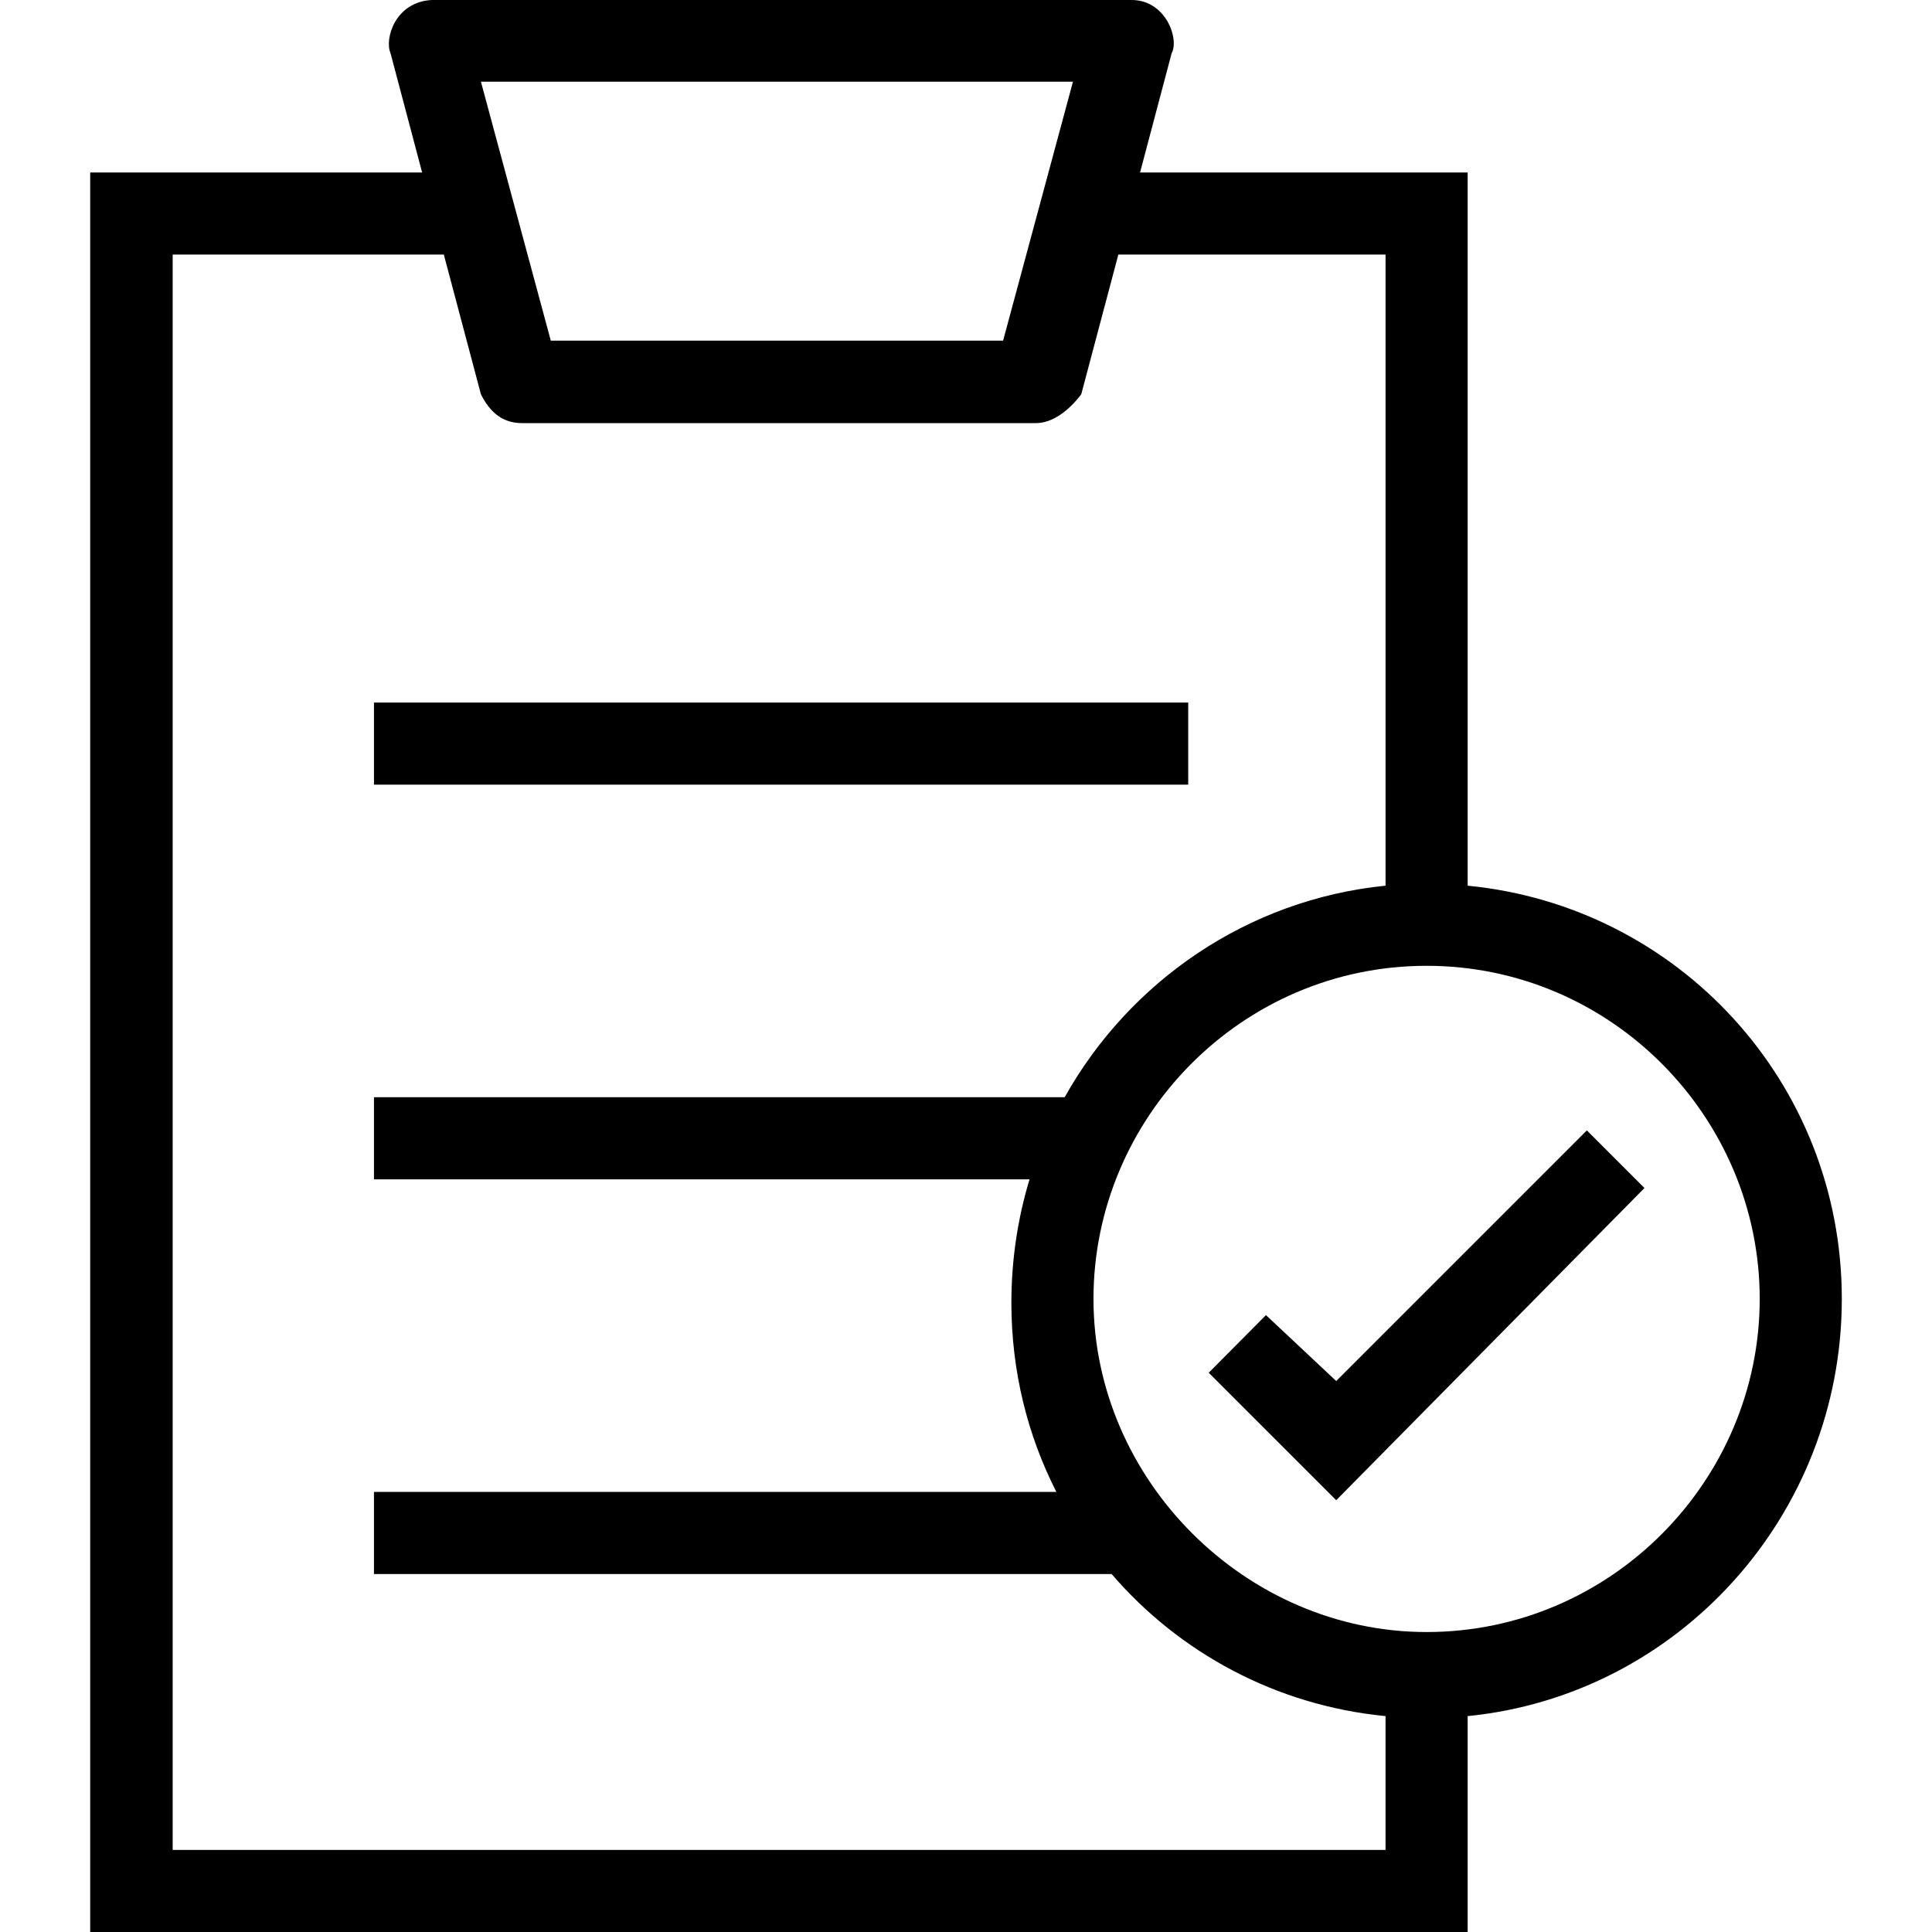 <?xml version='1.0' encoding='iso-8859-1'?>
<!-- Uploaded to: SVG Repo, www.svgrepo.com, Generator: SVG Repo Mixer Tools -->
<svg fill="#000000" version="1.1" xmlns="http://www.w3.org/2000/svg" viewBox="0 0 489.503 489.503" xmlns:xlink="http://www.w3.org/1999/xlink" enable-background="new 0 0 489.503 489.503">
  <g>
    <g>
      <rect width="206.3" x="94.751" y="178.003" height="20.8"/>
      <path d="m371.851,224.403v-180.7h-83l8-30.2c2-3.6-1.5-13.7-10.4-13.5h-177.1c-9.2,0.5-12,9.8-10.4,13.5l8,30.2h-84.1v445.8h349v-54.7c53.4-5.3 94.8-50.9 94.8-105.7 0-54.8-41.4-99.5-94.8-104.7zm-100-203.7l-17.7,65.6h-114.6l-17.7-65.6h150zm79.2,448h-307.3v-404.2h68.7l9.4,35.4c2.1,4.2 5.2,7.3 10.4,7.3h130.2c4.2,0 8.3-3.1 11.5-7.3l9.4-35.4h67.7v159.9c-35,3.5-64.9,24.3-81.3,53.6h-175v20.8h166.1c-3,9.9-4.6,20.4-4.6,31.3 0,17.3 4.1,33.6 11.4,47.9h-172.9v20.8h186.9c17.1,19.9 41.6,33.3 69.4,36v33.9zm10.4-55.2c-45.8,0-84.4-38.5-84.4-84.4s37.5-84.4 84.4-84.4 84.4,38.5 84.4,84.4-37.6,84.4-84.4,84.4z"/>
      <polygon points="338.551,349.903 320.751,333.203 306.251,347.803 338.551,380.103 416.651,301.003 402.051,286.403   "/>
    </g>
  </g>
</svg>